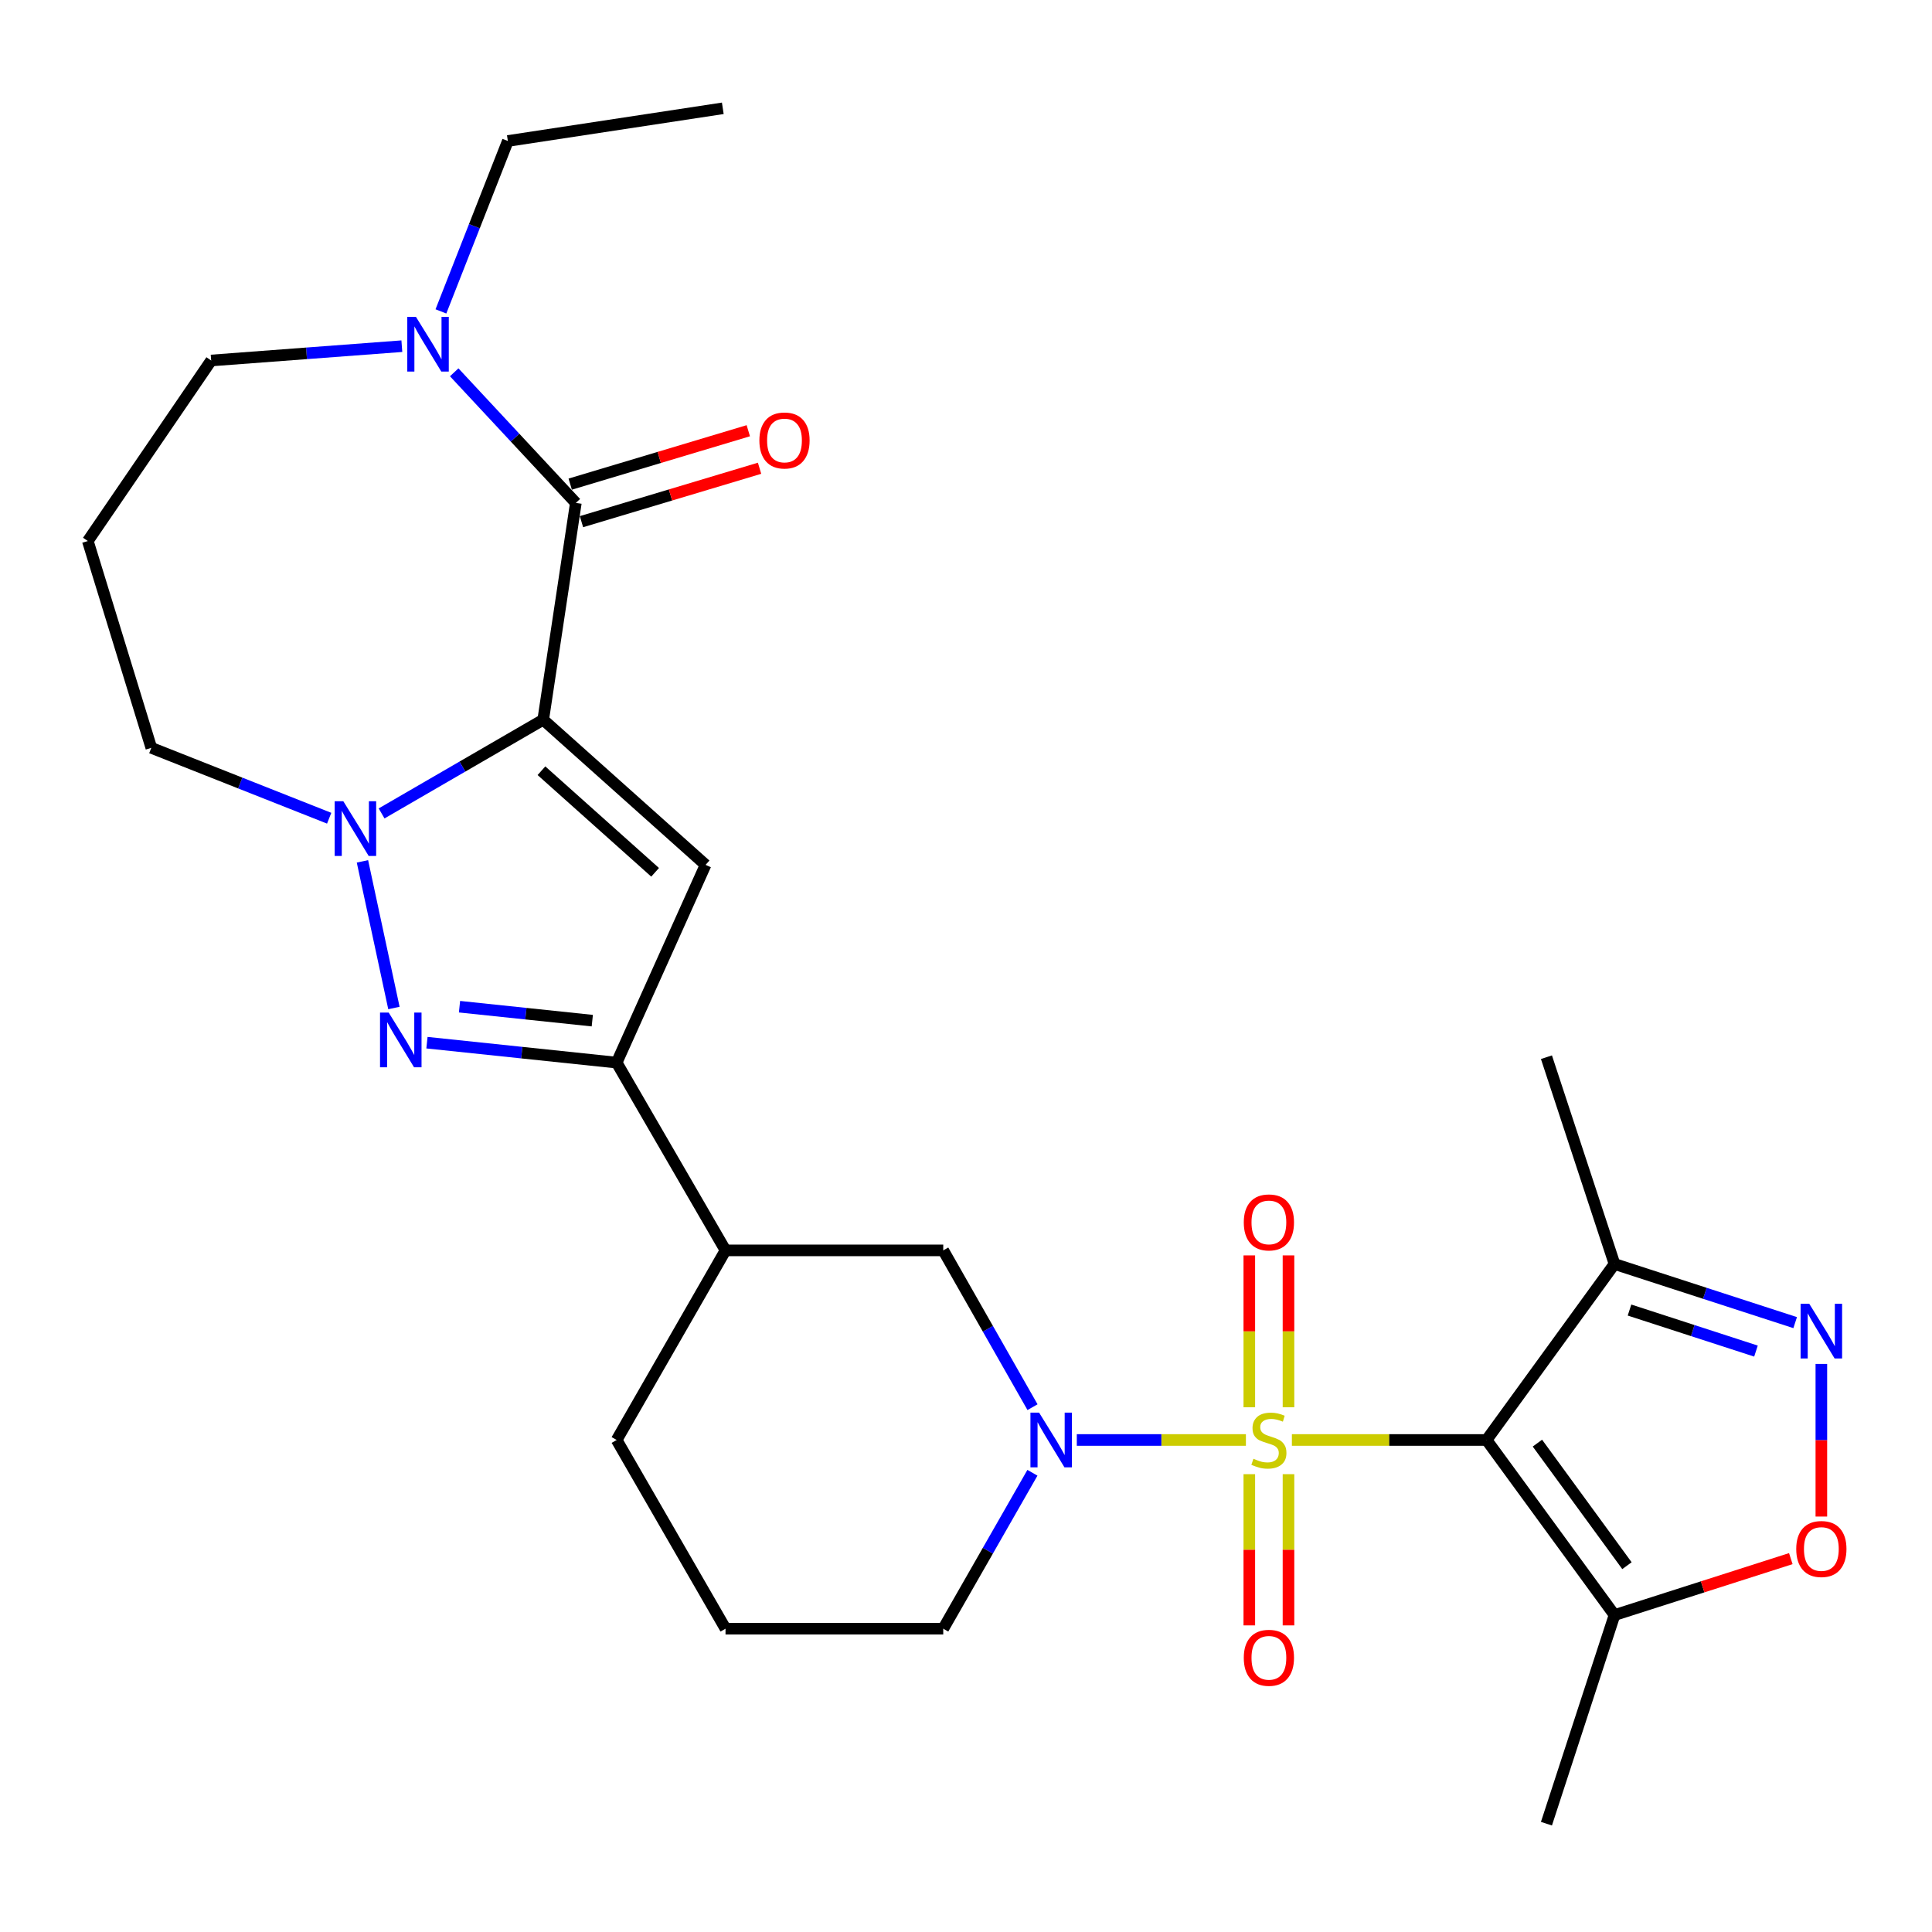 <?xml version='1.0' encoding='iso-8859-1'?>
<svg version='1.1' baseProfile='full'
              xmlns='http://www.w3.org/2000/svg'
                      xmlns:rdkit='http://www.rdkit.org/xml'
                      xmlns:xlink='http://www.w3.org/1999/xlink'
                  xml:space='preserve'
width='1000px' height='1000px' viewBox='0 0 1000 1000'>
<!-- END OF HEADER -->
<rect style='opacity:1.0;fill:#FFFFFF;stroke:none' width='1000' height='1000' x='0' y='0'> </rect>
<path class='bond-1' d='M 668.676,745.332 L 719.063,745.332' style='fill:none;fill-rule:evenodd;stroke:#CCCC00;stroke-width:6px;stroke-linecap:butt;stroke-linejoin:miter;stroke-opacity:1' />
<path class='bond-1' d='M 719.063,745.332 L 769.451,745.332' style='fill:none;fill-rule:evenodd;stroke:#000000;stroke-width:6px;stroke-linecap:butt;stroke-linejoin:miter;stroke-opacity:1' />
<path class='bond-6' d='M 644.882,745.332 L 601.119,745.332' style='fill:none;fill-rule:evenodd;stroke:#CCCC00;stroke-width:6px;stroke-linecap:butt;stroke-linejoin:miter;stroke-opacity:1' />
<path class='bond-6' d='M 601.119,745.332 L 557.355,745.332' style='fill:none;fill-rule:evenodd;stroke:#0000FF;stroke-width:6px;stroke-linecap:butt;stroke-linejoin:miter;stroke-opacity:1' />
<path class='bond-15' d='M 666.919,728.395 L 666.919,689.093' style='fill:none;fill-rule:evenodd;stroke:#CCCC00;stroke-width:6px;stroke-linecap:butt;stroke-linejoin:miter;stroke-opacity:1' />
<path class='bond-15' d='M 666.919,689.093 L 666.919,649.791' style='fill:none;fill-rule:evenodd;stroke:#FF0000;stroke-width:6px;stroke-linecap:butt;stroke-linejoin:miter;stroke-opacity:1' />
<path class='bond-15' d='M 646.639,728.395 L 646.639,689.093' style='fill:none;fill-rule:evenodd;stroke:#CCCC00;stroke-width:6px;stroke-linecap:butt;stroke-linejoin:miter;stroke-opacity:1' />
<path class='bond-15' d='M 646.639,689.093 L 646.639,649.791' style='fill:none;fill-rule:evenodd;stroke:#FF0000;stroke-width:6px;stroke-linecap:butt;stroke-linejoin:miter;stroke-opacity:1' />
<path class='bond-16' d='M 646.639,763.029 L 646.639,802.164' style='fill:none;fill-rule:evenodd;stroke:#CCCC00;stroke-width:6px;stroke-linecap:butt;stroke-linejoin:miter;stroke-opacity:1' />
<path class='bond-16' d='M 646.639,802.164 L 646.639,841.299' style='fill:none;fill-rule:evenodd;stroke:#FF0000;stroke-width:6px;stroke-linecap:butt;stroke-linejoin:miter;stroke-opacity:1' />
<path class='bond-16' d='M 666.919,763.029 L 666.919,802.164' style='fill:none;fill-rule:evenodd;stroke:#CCCC00;stroke-width:6px;stroke-linecap:butt;stroke-linejoin:miter;stroke-opacity:1' />
<path class='bond-16' d='M 666.919,802.164 L 666.919,841.299' style='fill:none;fill-rule:evenodd;stroke:#FF0000;stroke-width:6px;stroke-linecap:butt;stroke-linejoin:miter;stroke-opacity:1' />
<path class='bond-0' d='M 281.164,372.534 L 365.206,447.653' style='fill:none;fill-rule:evenodd;stroke:#000000;stroke-width:6px;stroke-linecap:butt;stroke-linejoin:miter;stroke-opacity:1' />
<path class='bond-0' d='M 280.255,398.923 L 339.085,451.506' style='fill:none;fill-rule:evenodd;stroke:#000000;stroke-width:6px;stroke-linecap:butt;stroke-linejoin:miter;stroke-opacity:1' />
<path class='bond-5' d='M 281.164,372.534 L 298.054,260.302' style='fill:none;fill-rule:evenodd;stroke:#000000;stroke-width:6px;stroke-linecap:butt;stroke-linejoin:miter;stroke-opacity:1' />
<path class='bond-30' d='M 281.164,372.534 L 239.338,396.781' style='fill:none;fill-rule:evenodd;stroke:#000000;stroke-width:6px;stroke-linecap:butt;stroke-linejoin:miter;stroke-opacity:1' />
<path class='bond-30' d='M 239.338,396.781 L 197.511,421.027' style='fill:none;fill-rule:evenodd;stroke:#0000FF;stroke-width:6px;stroke-linecap:butt;stroke-linejoin:miter;stroke-opacity:1' />
<path class='bond-9' d='M 769.451,745.332 L 835.668,835.954' style='fill:none;fill-rule:evenodd;stroke:#000000;stroke-width:6px;stroke-linecap:butt;stroke-linejoin:miter;stroke-opacity:1' />
<path class='bond-9' d='M 795.759,746.96 L 842.111,810.395' style='fill:none;fill-rule:evenodd;stroke:#000000;stroke-width:6px;stroke-linecap:butt;stroke-linejoin:miter;stroke-opacity:1' />
<path class='bond-10' d='M 769.451,745.332 L 835.668,654.237' style='fill:none;fill-rule:evenodd;stroke:#000000;stroke-width:6px;stroke-linecap:butt;stroke-linejoin:miter;stroke-opacity:1' />
<path class='bond-2' d='M 187.602,445.838 L 203.896,521.74' style='fill:none;fill-rule:evenodd;stroke:#0000FF;stroke-width:6px;stroke-linecap:butt;stroke-linejoin:miter;stroke-opacity:1' />
<path class='bond-18' d='M 170.382,423.508 L 124.351,405.294' style='fill:none;fill-rule:evenodd;stroke:#0000FF;stroke-width:6px;stroke-linecap:butt;stroke-linejoin:miter;stroke-opacity:1' />
<path class='bond-18' d='M 124.351,405.294 L 78.321,387.08' style='fill:none;fill-rule:evenodd;stroke:#000000;stroke-width:6px;stroke-linecap:butt;stroke-linejoin:miter;stroke-opacity:1' />
<path class='bond-3' d='M 365.206,447.653 L 319.18,550.004' style='fill:none;fill-rule:evenodd;stroke:#000000;stroke-width:6px;stroke-linecap:butt;stroke-linejoin:miter;stroke-opacity:1' />
<path class='bond-4' d='M 220.992,539.687 L 270.086,544.845' style='fill:none;fill-rule:evenodd;stroke:#0000FF;stroke-width:6px;stroke-linecap:butt;stroke-linejoin:miter;stroke-opacity:1' />
<path class='bond-4' d='M 270.086,544.845 L 319.18,550.004' style='fill:none;fill-rule:evenodd;stroke:#000000;stroke-width:6px;stroke-linecap:butt;stroke-linejoin:miter;stroke-opacity:1' />
<path class='bond-4' d='M 237.839,521.065 L 272.205,524.675' style='fill:none;fill-rule:evenodd;stroke:#0000FF;stroke-width:6px;stroke-linecap:butt;stroke-linejoin:miter;stroke-opacity:1' />
<path class='bond-4' d='M 272.205,524.675 L 306.571,528.286' style='fill:none;fill-rule:evenodd;stroke:#000000;stroke-width:6px;stroke-linecap:butt;stroke-linejoin:miter;stroke-opacity:1' />
<path class='bond-12' d='M 298.054,260.302 L 266.575,226.505' style='fill:none;fill-rule:evenodd;stroke:#000000;stroke-width:6px;stroke-linecap:butt;stroke-linejoin:miter;stroke-opacity:1' />
<path class='bond-12' d='M 266.575,226.505 L 235.096,192.707' style='fill:none;fill-rule:evenodd;stroke:#0000FF;stroke-width:6px;stroke-linecap:butt;stroke-linejoin:miter;stroke-opacity:1' />
<path class='bond-17' d='M 300.967,270.015 L 347.056,256.19' style='fill:none;fill-rule:evenodd;stroke:#000000;stroke-width:6px;stroke-linecap:butt;stroke-linejoin:miter;stroke-opacity:1' />
<path class='bond-17' d='M 347.056,256.19 L 393.145,242.366' style='fill:none;fill-rule:evenodd;stroke:#FF0000;stroke-width:6px;stroke-linecap:butt;stroke-linejoin:miter;stroke-opacity:1' />
<path class='bond-17' d='M 295.141,250.589 L 341.229,236.764' style='fill:none;fill-rule:evenodd;stroke:#000000;stroke-width:6px;stroke-linecap:butt;stroke-linejoin:miter;stroke-opacity:1' />
<path class='bond-17' d='M 341.229,236.764 L 387.318,222.94' style='fill:none;fill-rule:evenodd;stroke:#FF0000;stroke-width:6px;stroke-linecap:butt;stroke-linejoin:miter;stroke-opacity:1' />
<path class='bond-14' d='M 534.426,728.349 L 511.324,687.772' style='fill:none;fill-rule:evenodd;stroke:#0000FF;stroke-width:6px;stroke-linecap:butt;stroke-linejoin:miter;stroke-opacity:1' />
<path class='bond-14' d='M 511.324,687.772 L 488.222,647.195' style='fill:none;fill-rule:evenodd;stroke:#000000;stroke-width:6px;stroke-linecap:butt;stroke-linejoin:miter;stroke-opacity:1' />
<path class='bond-19' d='M 534.386,762.305 L 511.304,802.656' style='fill:none;fill-rule:evenodd;stroke:#0000FF;stroke-width:6px;stroke-linecap:butt;stroke-linejoin:miter;stroke-opacity:1' />
<path class='bond-19' d='M 511.304,802.656 L 488.222,843.007' style='fill:none;fill-rule:evenodd;stroke:#000000;stroke-width:6px;stroke-linecap:butt;stroke-linejoin:miter;stroke-opacity:1' />
<path class='bond-7' d='M 319.18,550.004 L 375.527,647.195' style='fill:none;fill-rule:evenodd;stroke:#000000;stroke-width:6px;stroke-linecap:butt;stroke-linejoin:miter;stroke-opacity:1' />
<path class='bond-8' d='M 929.175,684.586 L 882.422,669.411' style='fill:none;fill-rule:evenodd;stroke:#0000FF;stroke-width:6px;stroke-linecap:butt;stroke-linejoin:miter;stroke-opacity:1' />
<path class='bond-8' d='M 882.422,669.411 L 835.668,654.237' style='fill:none;fill-rule:evenodd;stroke:#000000;stroke-width:6px;stroke-linecap:butt;stroke-linejoin:miter;stroke-opacity:1' />
<path class='bond-8' d='M 908.888,699.324 L 876.161,688.702' style='fill:none;fill-rule:evenodd;stroke:#0000FF;stroke-width:6px;stroke-linecap:butt;stroke-linejoin:miter;stroke-opacity:1' />
<path class='bond-8' d='M 876.161,688.702 L 843.433,678.079' style='fill:none;fill-rule:evenodd;stroke:#000000;stroke-width:6px;stroke-linecap:butt;stroke-linejoin:miter;stroke-opacity:1' />
<path class='bond-28' d='M 942.729,705.962 L 942.729,745.464' style='fill:none;fill-rule:evenodd;stroke:#0000FF;stroke-width:6px;stroke-linecap:butt;stroke-linejoin:miter;stroke-opacity:1' />
<path class='bond-28' d='M 942.729,745.464 L 942.729,784.966' style='fill:none;fill-rule:evenodd;stroke:#FF0000;stroke-width:6px;stroke-linecap:butt;stroke-linejoin:miter;stroke-opacity:1' />
<path class='bond-11' d='M 835.668,835.954 L 881.294,821.347' style='fill:none;fill-rule:evenodd;stroke:#000000;stroke-width:6px;stroke-linecap:butt;stroke-linejoin:miter;stroke-opacity:1' />
<path class='bond-11' d='M 881.294,821.347 L 926.919,806.741' style='fill:none;fill-rule:evenodd;stroke:#FF0000;stroke-width:6px;stroke-linecap:butt;stroke-linejoin:miter;stroke-opacity:1' />
<path class='bond-23' d='M 835.668,835.954 L 800.436,943.939' style='fill:none;fill-rule:evenodd;stroke:#000000;stroke-width:6px;stroke-linecap:butt;stroke-linejoin:miter;stroke-opacity:1' />
<path class='bond-24' d='M 835.668,654.237 L 800.436,547.21' style='fill:none;fill-rule:evenodd;stroke:#000000;stroke-width:6px;stroke-linecap:butt;stroke-linejoin:miter;stroke-opacity:1' />
<path class='bond-22' d='M 228.221,161.178 L 245.544,117.076' style='fill:none;fill-rule:evenodd;stroke:#0000FF;stroke-width:6px;stroke-linecap:butt;stroke-linejoin:miter;stroke-opacity:1' />
<path class='bond-22' d='M 245.544,117.076 L 262.866,72.973' style='fill:none;fill-rule:evenodd;stroke:#000000;stroke-width:6px;stroke-linecap:butt;stroke-linejoin:miter;stroke-opacity:1' />
<path class='bond-31' d='M 207.996,179.181 L 158.651,182.886' style='fill:none;fill-rule:evenodd;stroke:#0000FF;stroke-width:6px;stroke-linecap:butt;stroke-linejoin:miter;stroke-opacity:1' />
<path class='bond-31' d='M 158.651,182.886 L 109.306,186.592' style='fill:none;fill-rule:evenodd;stroke:#000000;stroke-width:6px;stroke-linecap:butt;stroke-linejoin:miter;stroke-opacity:1' />
<path class='bond-13' d='M 375.527,647.195 L 488.222,647.195' style='fill:none;fill-rule:evenodd;stroke:#000000;stroke-width:6px;stroke-linecap:butt;stroke-linejoin:miter;stroke-opacity:1' />
<path class='bond-29' d='M 375.527,647.195 L 319.18,745.332' style='fill:none;fill-rule:evenodd;stroke:#000000;stroke-width:6px;stroke-linecap:butt;stroke-linejoin:miter;stroke-opacity:1' />
<path class='bond-20' d='M 78.321,387.08 L 45.455,280.03' style='fill:none;fill-rule:evenodd;stroke:#000000;stroke-width:6px;stroke-linecap:butt;stroke-linejoin:miter;stroke-opacity:1' />
<path class='bond-26' d='M 488.222,843.007 L 375.527,843.007' style='fill:none;fill-rule:evenodd;stroke:#000000;stroke-width:6px;stroke-linecap:butt;stroke-linejoin:miter;stroke-opacity:1' />
<path class='bond-21' d='M 45.455,280.03 L 109.306,186.592' style='fill:none;fill-rule:evenodd;stroke:#000000;stroke-width:6px;stroke-linecap:butt;stroke-linejoin:miter;stroke-opacity:1' />
<path class='bond-27' d='M 262.866,72.973 L 374.119,56.061' style='fill:none;fill-rule:evenodd;stroke:#000000;stroke-width:6px;stroke-linecap:butt;stroke-linejoin:miter;stroke-opacity:1' />
<path class='bond-25' d='M 319.18,745.332 L 375.527,843.007' style='fill:none;fill-rule:evenodd;stroke:#000000;stroke-width:6px;stroke-linecap:butt;stroke-linejoin:miter;stroke-opacity:1' />
<path  class='atom-0' d='M 648.779 755.052
Q 649.099 755.172, 650.419 755.732
Q 651.739 756.292, 653.179 756.652
Q 654.659 756.972, 656.099 756.972
Q 658.779 756.972, 660.339 755.692
Q 661.899 754.372, 661.899 752.092
Q 661.899 750.532, 661.099 749.572
Q 660.339 748.612, 659.139 748.092
Q 657.939 747.572, 655.939 746.972
Q 653.419 746.212, 651.899 745.492
Q 650.419 744.772, 649.339 743.252
Q 648.299 741.732, 648.299 739.172
Q 648.299 735.612, 650.699 733.412
Q 653.139 731.212, 657.939 731.212
Q 661.219 731.212, 664.939 732.772
L 664.019 735.852
Q 660.619 734.452, 658.059 734.452
Q 655.299 734.452, 653.779 735.612
Q 652.259 736.732, 652.299 738.692
Q 652.299 740.212, 653.059 741.132
Q 653.859 742.052, 654.979 742.572
Q 656.139 743.092, 658.059 743.692
Q 660.619 744.492, 662.139 745.292
Q 663.659 746.092, 664.739 747.732
Q 665.859 749.332, 665.859 752.092
Q 665.859 756.012, 663.219 758.132
Q 660.619 760.212, 656.259 760.212
Q 653.739 760.212, 651.819 759.652
Q 649.939 759.132, 647.699 758.212
L 648.779 755.052
' fill='#CCCC00'/>
<path  class='atom-3' d='M 177.702 414.721
L 186.982 429.721
Q 187.902 431.201, 189.382 433.881
Q 190.862 436.561, 190.942 436.721
L 190.942 414.721
L 194.702 414.721
L 194.702 443.041
L 190.822 443.041
L 180.862 426.641
Q 179.702 424.721, 178.462 422.521
Q 177.262 420.321, 176.902 419.641
L 176.902 443.041
L 173.222 443.041
L 173.222 414.721
L 177.702 414.721
' fill='#0000FF'/>
<path  class='atom-5' d='M 201.183 524.103
L 210.463 539.103
Q 211.383 540.583, 212.863 543.263
Q 214.343 545.943, 214.423 546.103
L 214.423 524.103
L 218.183 524.103
L 218.183 552.423
L 214.303 552.423
L 204.343 536.023
Q 203.183 534.103, 201.943 531.903
Q 200.743 529.703, 200.383 529.023
L 200.383 552.423
L 196.703 552.423
L 196.703 524.103
L 201.183 524.103
' fill='#0000FF'/>
<path  class='atom-7' d='M 537.836 731.172
L 547.116 746.172
Q 548.036 747.652, 549.516 750.332
Q 550.996 753.012, 551.076 753.172
L 551.076 731.172
L 554.836 731.172
L 554.836 759.492
L 550.956 759.492
L 540.996 743.092
Q 539.836 741.172, 538.596 738.972
Q 537.396 736.772, 537.036 736.092
L 537.036 759.492
L 533.356 759.492
L 533.356 731.172
L 537.836 731.172
' fill='#0000FF'/>
<path  class='atom-9' d='M 936.469 674.825
L 945.749 689.825
Q 946.669 691.305, 948.149 693.985
Q 949.629 696.665, 949.709 696.825
L 949.709 674.825
L 953.469 674.825
L 953.469 703.145
L 949.589 703.145
L 939.629 686.745
Q 938.469 684.825, 937.229 682.625
Q 936.029 680.425, 935.669 679.745
L 935.669 703.145
L 931.989 703.145
L 931.989 674.825
L 936.469 674.825
' fill='#0000FF'/>
<path  class='atom-12' d='M 929.729 801.759
Q 929.729 794.959, 933.089 791.159
Q 936.449 787.359, 942.729 787.359
Q 949.009 787.359, 952.369 791.159
Q 955.729 794.959, 955.729 801.759
Q 955.729 808.639, 952.329 812.559
Q 948.929 816.439, 942.729 816.439
Q 936.489 816.439, 933.089 812.559
Q 929.729 808.679, 929.729 801.759
M 942.729 813.239
Q 947.049 813.239, 949.369 810.359
Q 951.729 807.439, 951.729 801.759
Q 951.729 796.199, 949.369 793.399
Q 947.049 790.559, 942.729 790.559
Q 938.409 790.559, 936.049 793.359
Q 933.729 796.159, 933.729 801.759
Q 933.729 807.479, 936.049 810.359
Q 938.409 813.239, 942.729 813.239
' fill='#FF0000'/>
<path  class='atom-13' d='M 215.29 164.004
L 224.57 179.004
Q 225.49 180.484, 226.97 183.164
Q 228.45 185.844, 228.53 186.004
L 228.53 164.004
L 232.29 164.004
L 232.29 192.324
L 228.41 192.324
L 218.45 175.924
Q 217.29 174.004, 216.05 171.804
Q 214.85 169.604, 214.49 168.924
L 214.49 192.324
L 210.81 192.324
L 210.81 164.004
L 215.29 164.004
' fill='#0000FF'/>
<path  class='atom-16' d='M 643.779 632.717
Q 643.779 625.917, 647.139 622.117
Q 650.499 618.317, 656.779 618.317
Q 663.059 618.317, 666.419 622.117
Q 669.779 625.917, 669.779 632.717
Q 669.779 639.597, 666.379 643.517
Q 662.979 647.397, 656.779 647.397
Q 650.539 647.397, 647.139 643.517
Q 643.779 639.637, 643.779 632.717
M 656.779 644.197
Q 661.099 644.197, 663.419 641.317
Q 665.779 638.397, 665.779 632.717
Q 665.779 627.157, 663.419 624.357
Q 661.099 621.517, 656.779 621.517
Q 652.459 621.517, 650.099 624.317
Q 647.779 627.117, 647.779 632.717
Q 647.779 638.437, 650.099 641.317
Q 652.459 644.197, 656.779 644.197
' fill='#FF0000'/>
<path  class='atom-17' d='M 643.779 858.073
Q 643.779 851.273, 647.139 847.473
Q 650.499 843.673, 656.779 843.673
Q 663.059 843.673, 666.419 847.473
Q 669.779 851.273, 669.779 858.073
Q 669.779 864.953, 666.379 868.873
Q 662.979 872.753, 656.779 872.753
Q 650.539 872.753, 647.139 868.873
Q 643.779 864.993, 643.779 858.073
M 656.779 869.553
Q 661.099 869.553, 663.419 866.673
Q 665.779 863.753, 665.779 858.073
Q 665.779 852.513, 663.419 849.713
Q 661.099 846.873, 656.779 846.873
Q 652.459 846.873, 650.099 849.673
Q 647.779 852.473, 647.779 858.073
Q 647.779 863.793, 650.099 866.673
Q 652.459 869.553, 656.779 869.553
' fill='#FF0000'/>
<path  class='atom-18' d='M 393.05 227.988
Q 393.05 221.188, 396.41 217.388
Q 399.77 213.588, 406.05 213.588
Q 412.33 213.588, 415.69 217.388
Q 419.05 221.188, 419.05 227.988
Q 419.05 234.868, 415.65 238.788
Q 412.25 242.668, 406.05 242.668
Q 399.81 242.668, 396.41 238.788
Q 393.05 234.908, 393.05 227.988
M 406.05 239.468
Q 410.37 239.468, 412.69 236.588
Q 415.05 233.668, 415.05 227.988
Q 415.05 222.428, 412.69 219.628
Q 410.37 216.788, 406.05 216.788
Q 401.73 216.788, 399.37 219.588
Q 397.05 222.388, 397.05 227.988
Q 397.05 233.708, 399.37 236.588
Q 401.73 239.468, 406.05 239.468
' fill='#FF0000'/>
</svg>

